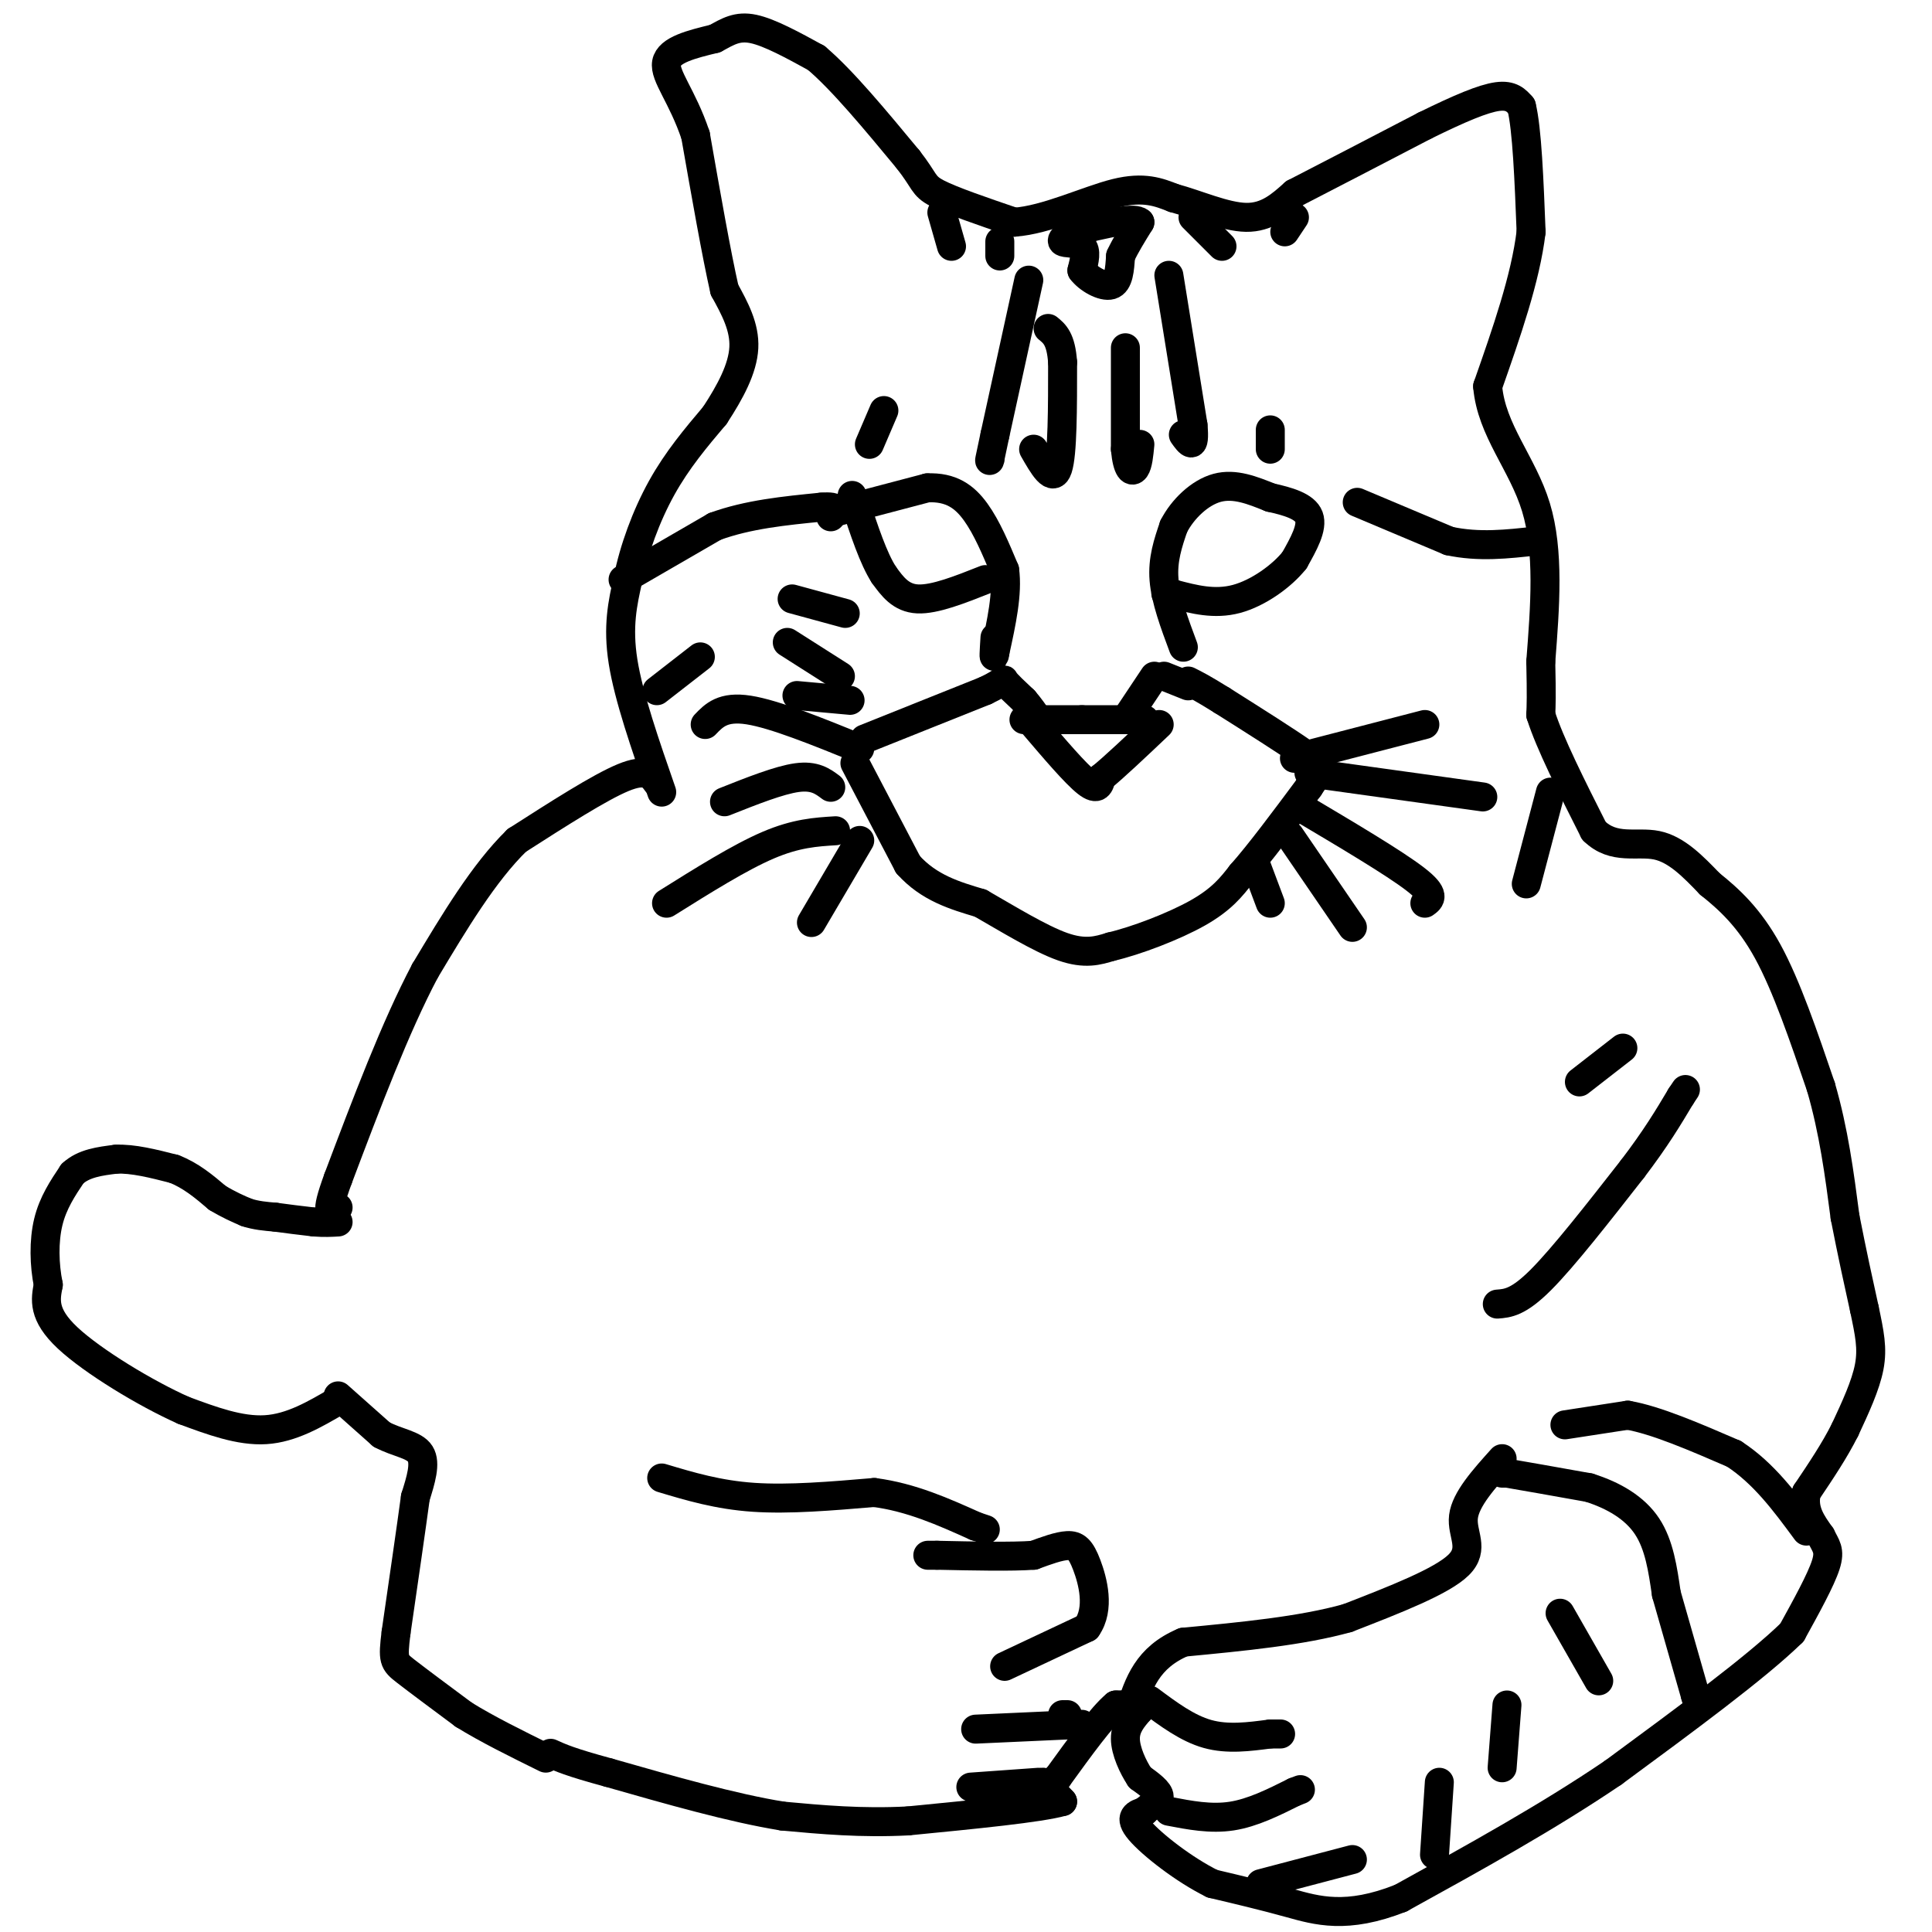 <svg viewBox='0 0 400 400' version='1.1' xmlns='http://www.w3.org/2000/svg' xmlns:xlink='http://www.w3.org/1999/xlink'><g fill='none' stroke='#000000' stroke-width='6' stroke-linecap='round' stroke-linejoin='round'><path d='M137,164c-3.417,-9.833 -6.833,-19.667 -8,-27c-1.167,-7.333 -0.083,-12.167 1,-17'/><path d='M130,120c1.222,-6.200 3.778,-13.200 7,-19c3.222,-5.800 7.111,-10.400 11,-15'/><path d='M148,86c3.222,-4.911 5.778,-9.689 6,-14c0.222,-4.311 -1.889,-8.156 -4,-12'/><path d='M150,60c-1.667,-7.333 -3.833,-19.667 -6,-32'/><path d='M144,28c-2.711,-8.089 -6.489,-12.311 -6,-15c0.489,-2.689 5.244,-3.844 10,-5'/><path d='M148,8c2.756,-1.489 4.644,-2.711 8,-2c3.356,0.711 8.178,3.356 13,6'/><path d='M169,12c5.333,4.500 12.167,12.750 19,21'/><path d='M188,33c3.578,4.556 3.022,5.444 6,7c2.978,1.556 9.489,3.778 16,6'/><path d='M210,46c6.622,-0.444 15.178,-4.556 21,-6c5.822,-1.444 8.911,-0.222 12,1'/><path d='M243,41c4.756,1.267 10.644,3.933 15,4c4.356,0.067 7.178,-2.467 10,-5'/><path d='M268,40c6.167,-3.167 16.583,-8.583 27,-14'/><path d='M295,26c7.311,-3.600 12.089,-5.600 15,-6c2.911,-0.400 3.956,0.800 5,2'/><path d='M315,22c1.167,4.667 1.583,15.333 2,26'/><path d='M317,48c-1.167,9.667 -5.083,20.833 -9,32'/><path d='M308,80c0.778,9.111 7.222,15.889 10,25c2.778,9.111 1.889,20.556 1,32'/><path d='M319,137c0.167,7.167 0.083,9.083 0,11'/><path d='M319,148c1.833,5.833 6.417,14.917 11,24'/><path d='M330,172c4.111,4.044 8.889,2.156 13,3c4.111,0.844 7.556,4.422 11,8'/><path d='M354,183c3.889,3.111 8.111,6.889 12,14c3.889,7.111 7.444,17.556 11,28'/><path d='M377,225c2.667,9.167 3.833,18.083 5,27'/><path d='M382,252c1.500,7.667 2.750,13.333 4,19'/><path d='M386,271c1.067,5.044 1.733,8.156 1,12c-0.733,3.844 -2.867,8.422 -5,13'/><path d='M382,296c-2.167,4.333 -5.083,8.667 -8,13'/><path d='M374,309c-0.833,3.667 1.083,6.333 3,9'/><path d='M377,318c1.000,2.111 2.000,2.889 1,6c-1.000,3.111 -4.000,8.556 -7,14'/><path d='M371,338c-7.333,7.167 -22.167,18.083 -37,29'/><path d='M334,367c-13.500,9.167 -28.750,17.583 -44,26'/><path d='M290,393c-11.244,4.444 -17.356,2.556 -23,1c-5.644,-1.556 -10.822,-2.778 -16,-4'/><path d='M251,390c-5.867,-2.889 -12.533,-8.111 -15,-11c-2.467,-2.889 -0.733,-3.444 1,-4'/><path d='M237,375c1.000,-1.111 3.000,-1.889 3,-3c0.000,-1.111 -2.000,-2.556 -4,-4'/><path d='M236,368c-1.422,-2.133 -2.978,-5.467 -3,-8c-0.022,-2.533 1.489,-4.267 3,-6'/><path d='M236,354c-0.333,-1.167 -2.667,-1.083 -5,-1'/><path d='M231,353c-2.833,2.333 -7.417,8.667 -12,15'/><path d='M219,368c-2.711,2.378 -3.489,0.822 -3,1c0.489,0.178 2.244,2.089 4,4'/><path d='M220,373c-4.667,1.333 -18.333,2.667 -32,4'/><path d='M188,377c-9.667,0.500 -17.833,-0.250 -26,-1'/><path d='M162,376c-10.333,-1.667 -23.167,-5.333 -36,-9'/><path d='M126,367c-8.000,-2.167 -10.000,-3.083 -12,-4'/><path d='M70,289c0.000,0.000 9.000,8.000 9,8'/><path d='M79,297c3.222,1.733 6.778,2.067 8,4c1.222,1.933 0.111,5.467 -1,9'/><path d='M86,310c-0.833,6.167 -2.417,17.083 -4,28'/><path d='M82,338c-0.711,5.733 -0.489,6.067 2,8c2.489,1.933 7.244,5.467 12,9'/><path d='M96,355c4.833,3.000 10.917,6.000 17,9'/><path d='M70,290c-4.833,2.833 -9.667,5.667 -15,6c-5.333,0.333 -11.167,-1.833 -17,-4'/><path d='M38,292c-7.800,-3.467 -18.800,-10.133 -24,-15c-5.200,-4.867 -4.600,-7.933 -4,-11'/><path d='M10,266c-0.844,-4.156 -0.956,-9.044 0,-13c0.956,-3.956 2.978,-6.978 5,-10'/><path d='M15,243c2.333,-2.167 5.667,-2.583 9,-3'/><path d='M24,240c3.500,-0.167 7.750,0.917 12,2'/><path d='M36,242c3.500,1.333 6.250,3.667 9,6'/><path d='M45,248c2.500,1.500 4.250,2.250 6,3'/><path d='M51,251c2.000,0.667 4.000,0.833 6,1'/><path d='M57,252c2.333,0.333 5.167,0.667 8,1'/><path d='M65,253c2.167,0.167 3.583,0.083 5,0'/><path d='M136,162c-1.083,-1.500 -2.167,-3.000 -7,-1c-4.833,2.000 -13.417,7.500 -22,13'/><path d='M107,174c-6.833,6.667 -12.917,16.833 -19,27'/><path d='M88,201c-6.167,11.667 -12.083,27.333 -18,43'/><path d='M70,244c-3.000,8.167 -1.500,7.083 0,6'/><path d='M213,58c0.000,0.000 -7.000,32.000 -7,32'/><path d='M206,90c-1.333,6.167 -1.167,5.583 -1,5'/><path d='M223,47c-1.711,1.267 -3.422,2.533 -3,3c0.422,0.467 2.978,0.133 4,1c1.022,0.867 0.511,2.933 0,5'/><path d='M224,56c1.244,1.711 4.356,3.489 6,3c1.644,-0.489 1.822,-3.244 2,-6'/><path d='M232,53c1.000,-2.167 2.500,-4.583 4,-7'/><path d='M236,46c-1.000,-1.000 -5.500,0.000 -10,1'/><path d='M226,47c-1.667,0.167 -0.833,0.083 0,0'/><path d='M207,50c0.000,0.000 0.000,3.000 0,3'/><path d='M195,44c0.000,0.000 2.000,7.000 2,7'/><path d='M268,45c0.000,0.000 -2.000,3.000 -2,3'/><path d='M247,45c0.000,0.000 6.000,6.000 6,6'/><path d='M242,57c0.000,0.000 5.000,31.000 5,31'/><path d='M247,88c0.500,5.500 -0.750,3.750 -2,2'/><path d='M233,72c0.000,0.000 0.000,21.000 0,21'/><path d='M233,93c0.400,4.378 1.400,4.822 2,4c0.600,-0.822 0.800,-2.911 1,-5'/><path d='M214,93c2.000,3.500 4.000,7.000 5,4c1.000,-3.000 1.000,-12.500 1,-22'/><path d='M220,75c-0.333,-4.833 -1.667,-5.917 -3,-7'/><path d='M129,120c0.000,0.000 19.000,-11.000 19,-11'/><path d='M148,109c6.833,-2.500 14.417,-3.250 22,-4'/><path d='M170,105c4.000,-0.333 3.000,0.833 2,2'/><path d='M136,143c0.000,0.000 9.000,-7.000 9,-7'/><path d='M164,124c0.000,0.000 11.000,3.000 11,3'/><path d='M163,133c0.000,0.000 11.000,7.000 11,7'/><path d='M165,144c0.000,0.000 11.000,1.000 11,1'/><path d='M281,104c0.000,0.000 19.000,8.000 19,8'/><path d='M300,112c6.167,1.333 12.083,0.667 18,0'/><path d='M263,89c0.000,0.000 0.000,4.000 0,4'/><path d='M180,92c0.000,0.000 3.000,-7.000 3,-7'/><path d='M268,157c0.000,0.000 27.000,-7.000 27,-7'/><path d='M271,160c0.000,0.000 36.000,5.000 36,5'/><path d='M269,167c9.833,5.833 19.667,11.667 24,15c4.333,3.333 3.167,4.167 2,5'/><path d='M267,173c0.000,0.000 13.000,19.000 13,19'/><path d='M260,179c0.000,0.000 3.000,8.000 3,8'/><path d='M178,174c0.000,0.000 -10.000,17.000 -10,17'/><path d='M173,172c-4.083,0.250 -8.167,0.500 -14,3c-5.833,2.500 -13.417,7.250 -21,12'/><path d='M172,163c-1.667,-1.250 -3.333,-2.500 -7,-2c-3.667,0.500 -9.333,2.750 -15,5'/><path d='M178,155c-8.833,-3.583 -17.667,-7.167 -23,-8c-5.333,-0.833 -7.167,1.083 -9,3'/><path d='M179,153c0.000,0.000 25.000,-10.000 25,-10'/><path d='M204,143c4.600,-2.178 3.600,-2.622 4,-2c0.400,0.622 2.200,2.311 4,4'/><path d='M212,145c1.167,1.333 2.083,2.667 3,4'/><path d='M241,140c0.000,0.000 5.000,2.000 5,2'/><path d='M239,140c0.000,0.000 -6.000,9.000 -6,9'/><path d='M177,158c0.000,0.000 11.000,21.000 11,21'/><path d='M188,179c4.333,4.833 9.667,6.417 15,8'/><path d='M203,187c5.667,3.244 12.333,7.356 17,9c4.667,1.644 7.333,0.822 10,0'/><path d='M230,196c5.156,-1.200 13.044,-4.200 18,-7c4.956,-2.800 6.978,-5.400 9,-8'/><path d='M257,181c3.833,-4.333 8.917,-11.167 14,-18'/><path d='M271,163c2.711,-3.867 2.489,-4.533 -1,-7c-3.489,-2.467 -10.244,-6.733 -17,-11'/><path d='M253,145c-4.000,-2.500 -5.500,-3.250 -7,-4'/><path d='M212,149c0.000,0.000 12.000,0.000 12,0'/><path d='M224,149c4.167,0.000 8.583,0.000 13,0'/><path d='M214,150c4.333,5.083 8.667,10.167 11,12c2.333,1.833 2.667,0.417 3,-1'/><path d='M228,161c2.500,-2.000 7.250,-6.500 12,-11'/><path d='M173,106c0.000,0.000 19.000,-5.000 19,-5'/><path d='M192,101c4.911,-0.200 7.689,1.800 10,5c2.311,3.200 4.156,7.600 6,12'/><path d='M208,118c0.667,4.833 -0.667,10.917 -2,17'/><path d='M206,135c-0.333,2.333 -0.167,-0.333 0,-3'/><path d='M204,120c-5.250,2.083 -10.500,4.167 -14,4c-3.500,-0.167 -5.250,-2.583 -7,-5'/><path d='M183,119c-2.167,-3.333 -4.083,-9.167 -6,-15'/><path d='M177,104c-1.000,-2.500 -0.500,-1.250 0,0'/><path d='M245,134c-1.833,-4.917 -3.667,-9.833 -4,-14c-0.333,-4.167 0.833,-7.583 2,-11'/><path d='M243,109c1.822,-3.578 5.378,-7.022 9,-8c3.622,-0.978 7.311,0.511 11,2'/><path d='M263,103c3.622,0.800 7.178,1.800 8,4c0.822,2.200 -1.089,5.600 -3,9'/><path d='M268,116c-2.556,3.222 -7.444,6.778 -12,8c-4.556,1.222 -8.778,0.111 -13,-1'/><path d='M243,123c-2.333,-0.167 -1.667,-0.083 -1,0'/><path d='M316,183c0.000,0.000 5.000,-19.000 5,-19'/><path d='M208,345c0.000,0.000 17.000,-8.000 17,-8'/><path d='M225,337c2.786,-3.917 1.250,-9.708 0,-13c-1.250,-3.292 -2.214,-4.083 -4,-4c-1.786,0.083 -4.393,1.042 -7,2'/><path d='M214,322c-4.500,0.333 -12.250,0.167 -20,0'/><path d='M194,322c-3.333,0.000 -1.667,0.000 0,0'/><path d='M137,306c5.833,1.750 11.667,3.500 19,4c7.333,0.500 16.167,-0.250 25,-1'/><path d='M181,309c7.667,1.000 14.333,4.000 21,7'/><path d='M202,316c3.500,1.167 1.750,0.583 0,0'/><path d='M220,355c0.000,0.000 1.000,0.000 1,0'/><path d='M201,370c0.000,0.000 14.000,-1.000 14,-1'/><path d='M202,358c0.000,0.000 22.000,-1.000 22,-1'/><path d='M311,302c-3.778,4.200 -7.556,8.400 -8,12c-0.444,3.600 2.444,6.600 -1,10c-3.444,3.400 -13.222,7.200 -23,11'/><path d='M279,335c-9.500,2.667 -21.750,3.833 -34,5'/><path d='M245,340c-7.500,3.167 -9.250,8.583 -11,14'/><path d='M238,352c3.917,2.917 7.833,5.833 12,7c4.167,1.167 8.583,0.583 13,0'/><path d='M263,359c2.500,0.000 2.250,0.000 2,0'/><path d='M242,375c4.333,0.833 8.667,1.667 13,1c4.333,-0.667 8.667,-2.833 13,-5'/><path d='M268,371c2.167,-0.833 1.083,-0.417 0,0'/><path d='M261,390c0.000,0.000 19.000,-5.000 19,-5'/><path d='M298,369c0.000,0.000 -1.000,15.000 -1,15'/><path d='M312,353c0.000,0.000 -1.000,13.000 -1,13'/><path d='M323,334c0.000,0.000 8.000,14.000 8,14'/><path d='M311,305c0.000,0.000 1.000,0.000 1,0'/><path d='M312,305c3.000,0.500 10.000,1.750 17,3'/><path d='M329,308c5.133,1.622 9.467,4.178 12,8c2.533,3.822 3.267,8.911 4,14'/><path d='M345,330c1.667,5.833 3.833,13.417 6,21'/><path d='M351,351c1.000,3.500 0.500,1.750 0,0'/><path d='M324,295c0.000,0.000 13.000,-2.000 13,-2'/><path d='M337,293c5.833,1.000 13.917,4.500 22,8'/><path d='M359,301c6.167,4.000 10.583,10.000 15,16'/><path d='M310,270c2.167,-0.167 4.333,-0.333 9,-5c4.667,-4.667 11.833,-13.833 19,-23'/><path d='M338,242c4.833,-6.333 7.417,-10.667 10,-15'/><path d='M348,227c1.667,-2.500 0.833,-1.250 0,0'/><path d='M327,224c0.000,0.000 9.000,-7.000 9,-7'/></g>
</svg>